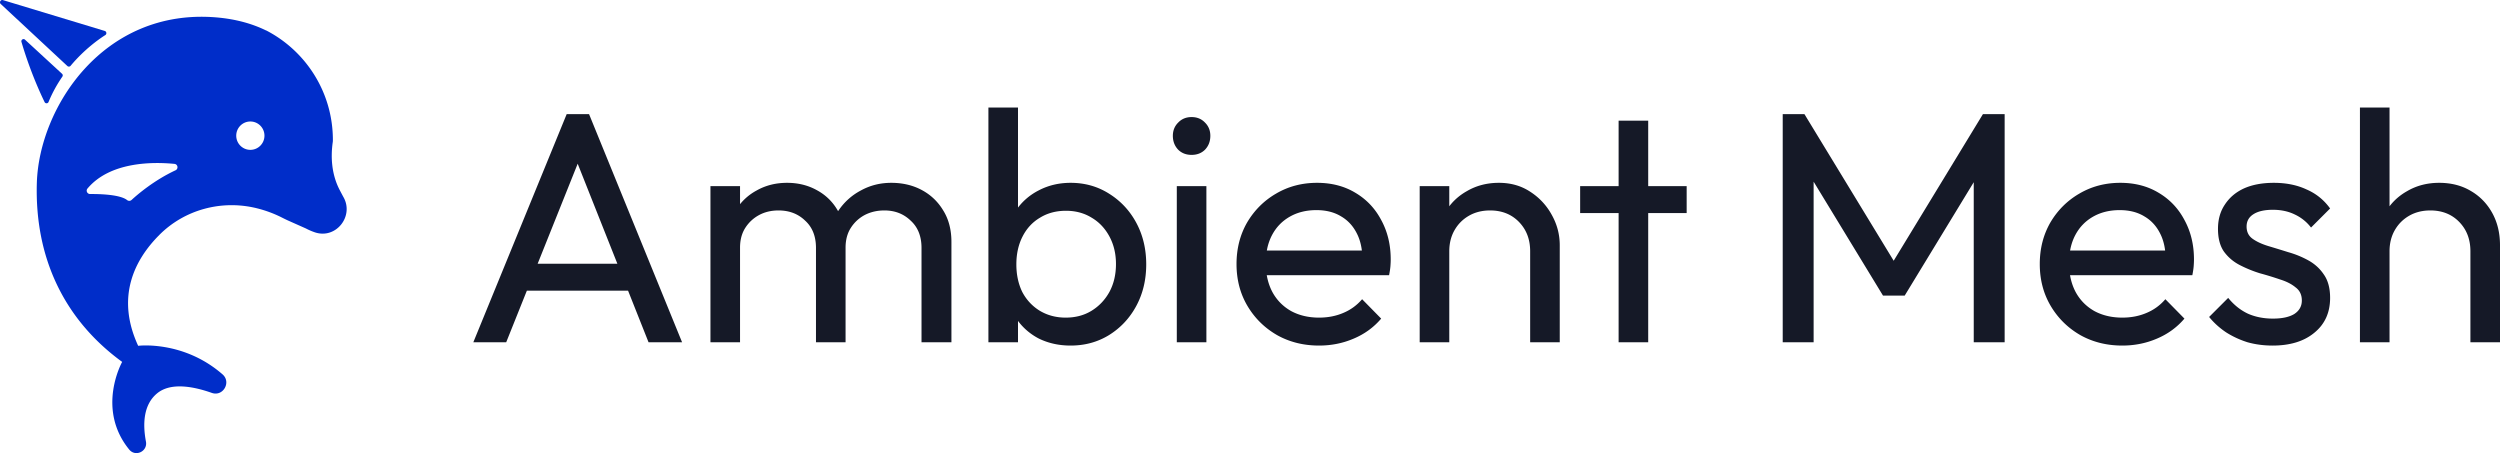 <svg xmlns="http://www.w3.org/2000/svg" fill="none" viewBox="200 200 3382.22 613">
  <path d="m233.816 253.683 50.119 46.135a2.94 2.94 0 0 1 .429 3.853c-6.947 10.073-13.411 21.491-18.675 34.252-.967 2.348-4.226 2.474-5.354.18-5.999-12.278-19.947-42.712-31.299-81.409-.842-2.868 2.614-5.037 4.816-3.011h-.036ZM295.558 288.959c18.282-21.812 37.441-35.47 46.878-41.492 2.274-1.434 1.808-4.858-.77-5.628l-137.66-41.691c-3.151-.967-5.407 3.03-2.99 5.27l90.084 83.846c1.307 1.237 3.366 1.076 4.512-.305H295.558Z" fill="#002DC9"/>
  <path fill-rule="evenodd" clip-rule="evenodd" d="m664.154 465.766-4.333-8.191c-10.636-20.11-12.856-43.07-9.597-65.6.125-.878.125-1.756.125-2.617 0-64.524-36.617-120.464-90.191-148.173l-.125.053c-18.658-9.123-41.058-15.557-67.952-17.744-152.521-12.403-239.095 122.221-242.229 223.757-3.08 101.501 37.119 185.383 115.42 242.362 0 0-35.507 63.324 9.544 118.6 8.505 10.414 25.122 2.456 22.633-10.79-4.333-22.87-3.886-49.756 15.273-65.385 17.978-14.626 47.54-9.75 73.844-.484 15.202 5.377 26.679-14.482 14.485-25.093-53.126-46.278-114.077-38.625-114.077-38.625h-.054c-30.636-66.335-4.763-116.485 28.632-149.984 34.146-34.27 84.013-47.641 131.034-36.313a160.625 160.625 0 0 1 34.808 12.779c2.776 1.399 5.533 2.779 8.362 4.051l24.066 10.701a83.02 83.02 0 0 0 12.122 5.233c28.828 9.769 53.932-22.458 38.21-48.537Zm-125.457-63.035c10.546 0 19.087-8.585 19.087-19.178s-8.541-19.178-19.087-19.178c-10.547 0-19.088 8.585-19.088 19.178s8.541 19.178 19.088 19.178Zm-101.232 27.667c-28.989 13.496-51.389 32.674-59.554 40.202l-.018-.018c-1.683 1.524-4.172 1.506-5.98.072-9.311-7.367-35.83-8.263-50.011-8.155-3.85.018-6.016-4.481-3.545-7.421 30.797-36.653 88.991-36.187 117.676-33.355 4.62.466 5.64 6.703 1.432 8.675Z" fill="#002DC9"/>
  <path d="M3542.19 663.065V539.858c0-16.012-5.04-29.208-15.12-39.586-10.08-10.378-23.13-15.567-39.14-15.567-10.68 0-20.17 2.372-28.47 7.116-8.3 4.745-14.83 11.268-19.57 19.571s-7.12 17.791-7.12 28.466l-16.45-9.34c0-16.013 3.55-30.246 10.67-42.7 7.12-12.454 17.05-22.239 29.8-29.356 12.75-7.413 27.13-11.12 43.15-11.12 16.01 0 30.09 3.559 42.25 10.675 12.46 7.117 22.24 17.05 29.36 29.801 7.11 12.751 10.67 27.429 10.67 44.034v131.213h-40.03Zm-149.45 0V345.486h40.03v317.579h-40.03ZM3274.54 667.514c-11.86 0-23.13-1.482-33.8-4.448-10.38-3.261-20.02-7.709-28.92-13.343-8.89-5.931-16.6-12.899-23.12-20.905l25.79-25.798c7.71 9.489 16.61 16.605 26.69 21.35 10.08 4.448 21.35 6.672 33.8 6.672 12.46 0 22.1-2.076 28.92-6.227 6.82-4.448 10.23-10.527 10.23-18.237 0-7.709-2.82-13.64-8.46-17.791-5.33-4.448-12.3-8.006-20.9-10.675-8.6-2.965-17.79-5.782-27.58-8.451-9.49-2.965-18.53-6.672-27.13-11.12-8.6-4.448-15.72-10.526-21.35-18.236-5.34-7.71-8.01-17.94-8.01-30.69 0-12.751 3.12-23.722 9.35-32.915 6.22-9.489 14.82-16.753 25.79-21.794 11.27-5.041 24.76-7.562 40.48-7.562 16.6 0 31.28 2.965 44.03 8.896 13.05 5.634 23.72 14.233 32.03 25.798l-25.8 25.797c-5.93-7.709-13.34-13.64-22.24-17.791-8.6-4.151-18.38-6.227-29.36-6.227-11.56 0-20.46 2.076-26.68 6.227-5.93 3.855-8.9 9.34-8.9 16.457 0 7.117 2.67 12.602 8.01 16.457 5.33 3.855 12.3 7.117 20.9 9.786 8.9 2.668 18.09 5.485 27.58 8.451a127.306 127.306 0 0 1 27.13 11.119c8.6 4.745 15.57 11.12 20.91 19.126 5.63 8.006 8.45 18.533 8.45 31.58 0 19.867-7.12 35.583-21.35 47.148-13.94 11.564-32.77 17.346-56.49 17.346ZM3071.24 667.514c-21.06 0-40.04-4.744-56.94-14.233-16.9-9.785-30.24-22.981-40.03-39.586-9.78-16.605-14.68-35.435-14.68-56.488 0-20.757 4.75-39.438 14.24-56.043 9.78-16.606 22.83-29.653 39.14-39.142 16.6-9.785 35.14-14.678 55.6-14.678 19.57 0 36.77 4.448 51.59 13.344 15.12 8.896 26.84 21.201 35.14 36.917 8.6 15.716 12.9 33.508 12.9 53.375 0 2.965-.15 6.227-.45 9.785-.29 3.262-.88 7.117-1.77 11.565h-178.36v-33.359h157.01l-14.68 12.898c0-14.233-2.52-26.242-7.56-36.027-5.04-10.082-12.16-17.792-21.35-23.129-9.2-5.634-20.32-8.451-33.36-8.451-13.64 0-25.65 2.965-36.03 8.895-10.38 5.931-18.39 14.234-24.02 24.909-5.63 10.674-8.45 23.277-8.45 37.807 0 14.826 2.97 27.873 8.9 39.141 5.93 10.971 14.38 19.571 25.35 25.798 10.97 5.93 23.57 8.895 37.81 8.895 11.86 0 22.68-2.075 32.47-6.227 10.08-4.151 18.68-10.378 25.79-18.681l25.8 26.243c-10.08 11.861-22.54 20.905-37.36 27.132-14.53 6.227-30.1 9.34-46.7 9.34ZM2611.82 663.065V354.382h29.36l130.77 214.833h-20.02l130.77-214.833h29.36v308.683h-41.81V427.772l9.78 2.669-103.19 169.464h-29.36l-103.19-169.464 9.34-2.669v235.293h-41.81ZM2389.8 663.065V363.277h40.03v299.788h-40.03Zm-52.04-174.802V451.79h144.11v36.473h-144.11ZM2270.13 663.066V539.86c0-16.012-5.04-29.208-15.12-39.586-10.09-10.378-23.13-15.568-39.15-15.568-10.67 0-20.16 2.373-28.46 7.117s-14.83 11.268-19.57 19.571c-4.75 8.302-7.12 17.791-7.12 28.466l-16.46-9.34c0-16.013 3.56-30.246 10.68-42.7 7.11-12.454 17.05-22.239 29.8-29.356 12.75-7.413 27.13-11.12 43.14-11.12 16.02 0 30.1 4.003 42.26 12.01 12.45 8.006 22.24 18.532 29.35 31.579 7.12 12.751 10.68 26.391 10.68 40.921v131.212h-40.03Zm-149.45 0V451.792h40.03v211.274h-40.03ZM1984.53 667.514c-21.05 0-40.03-4.744-56.93-14.233-16.91-9.785-30.25-22.981-40.04-39.586-9.78-16.605-14.67-35.435-14.67-56.488 0-20.757 4.74-39.438 14.23-56.043 9.79-16.606 22.83-29.653 39.14-39.142 16.61-9.785 35.14-14.678 55.6-14.678 19.57 0 36.77 4.448 51.6 13.344 15.12 8.896 26.83 21.201 35.13 36.917 8.6 15.716 12.9 33.508 12.9 53.375 0 2.965-.15 6.227-.44 9.785-.3 3.262-.89 7.117-1.78 11.565h-178.36v-33.359h157.01l-14.68 12.898c0-14.233-2.52-26.242-7.56-36.027-5.04-10.082-12.16-17.792-21.35-23.129-9.19-5.634-20.31-8.451-33.36-8.451-13.64 0-25.65 2.965-36.03 8.895-10.38 5.931-18.38 14.234-24.02 24.909-5.63 10.674-8.45 23.277-8.45 37.807 0 14.826 2.97 27.873 8.9 39.141 5.93 10.971 14.38 19.571 25.35 25.798 10.97 5.93 23.58 8.895 37.81 8.895 11.86 0 22.68-2.075 32.47-6.227 10.08-4.151 18.68-10.378 25.8-18.681l25.79 26.243c-10.08 11.861-22.53 20.905-37.36 27.132-14.53 6.227-30.1 9.34-46.7 9.34ZM1792.08 663.066V451.792h40.03v211.274h-40.03Zm20.02-253.529c-7.42 0-13.5-2.372-18.24-7.117-4.75-5.041-7.12-11.268-7.12-18.681 0-7.116 2.37-13.047 7.12-17.791 4.74-5.041 10.82-7.562 18.24-7.562 7.41 0 13.49 2.521 18.23 7.562 4.75 4.744 7.12 10.675 7.12 17.791 0 7.413-2.37 13.64-7.12 18.681-4.74 4.745-10.82 7.117-18.23 7.117ZM1648.41 667.512c-16.01 0-30.54-3.261-43.59-9.785-12.75-6.82-22.98-16.161-30.69-28.022-7.71-11.861-12.01-25.352-12.9-40.475v-63.605c.89-15.419 5.19-28.911 12.9-40.476 8-11.861 18.38-21.053 31.13-27.577 13.05-6.82 27.43-10.23 43.15-10.23 19.27 0 36.62 4.893 52.04 14.678 15.71 9.786 28.02 22.981 36.92 39.586 8.89 16.606 13.34 35.287 13.34 56.044 0 20.757-4.45 39.438-13.34 56.043-8.9 16.606-21.21 29.801-36.92 39.586-15.42 9.489-32.77 14.233-52.04 14.233Zm-6.67-37.807c13.34 0 25.05-3.113 35.13-9.34 10.09-6.227 18.09-14.678 24.02-25.353 5.93-10.971 8.9-23.574 8.9-37.807 0-13.937-2.97-26.391-8.9-37.362-5.93-10.972-13.93-19.423-24.02-25.353-10.08-6.227-21.64-9.341-34.69-9.341-13.34 0-25.06 3.114-35.14 9.341-10.08 5.93-17.94 14.381-23.57 25.353-5.64 10.971-8.45 23.574-8.45 37.807 0 13.936 2.67 26.391 8 37.362 5.64 10.675 13.5 19.126 23.58 25.353 10.38 6.227 22.09 9.34 35.14 9.34Zm-104.53 33.36V345.486h40.03v157.9l-7.56 51.15 7.56 51.596v56.933h-40.03ZM1161.16 663.066V451.792h40.03v211.274h-40.03Zm142.77 0V535.412c0-15.716-4.89-28.021-14.67-36.917-9.49-9.192-21.5-13.789-36.03-13.789-9.79 0-18.54 2.076-26.25 6.227-7.7 4.152-13.93 9.934-18.68 17.347-4.74 7.413-7.11 16.309-7.11 26.687l-16.46-8.006c0-16.012 3.41-29.949 10.23-41.81 7.12-11.861 16.75-21.053 28.91-27.577 12.16-6.82 25.8-10.23 40.92-10.23 14.83 0 28.17 3.262 40.03 9.786 12.16 6.523 21.65 15.715 28.47 27.576 7.12 11.861 10.67 25.946 10.67 42.255v136.105h-40.03Zm142.78 0V535.412c0-15.716-4.89-28.021-14.68-36.917-9.49-9.192-21.35-13.789-35.58-13.789-9.79 0-18.68 2.076-26.69 6.227-7.71 4.152-13.93 9.934-18.68 17.347-4.74 7.413-7.12 16.309-7.12 26.687l-22.68-8.006c.89-16.309 5.19-30.245 12.9-41.81 8.01-11.861 18.24-21.053 30.69-27.577 12.45-6.82 26.09-10.23 40.92-10.23 15.42 0 29.21 3.262 41.37 9.786 12.15 6.523 21.79 15.715 28.91 27.576 7.41 11.861 11.12 26.095 11.12 42.7v135.66h-40.48ZM840.352 663.065l126.319-308.683h30.246l125.873 308.683h-45.37L973.788 401.974h15.568L884.83 663.065h-44.478Zm60.046-69.832V556.76h162.352v36.473H900.398Z" fill="#151927"/>
</svg>